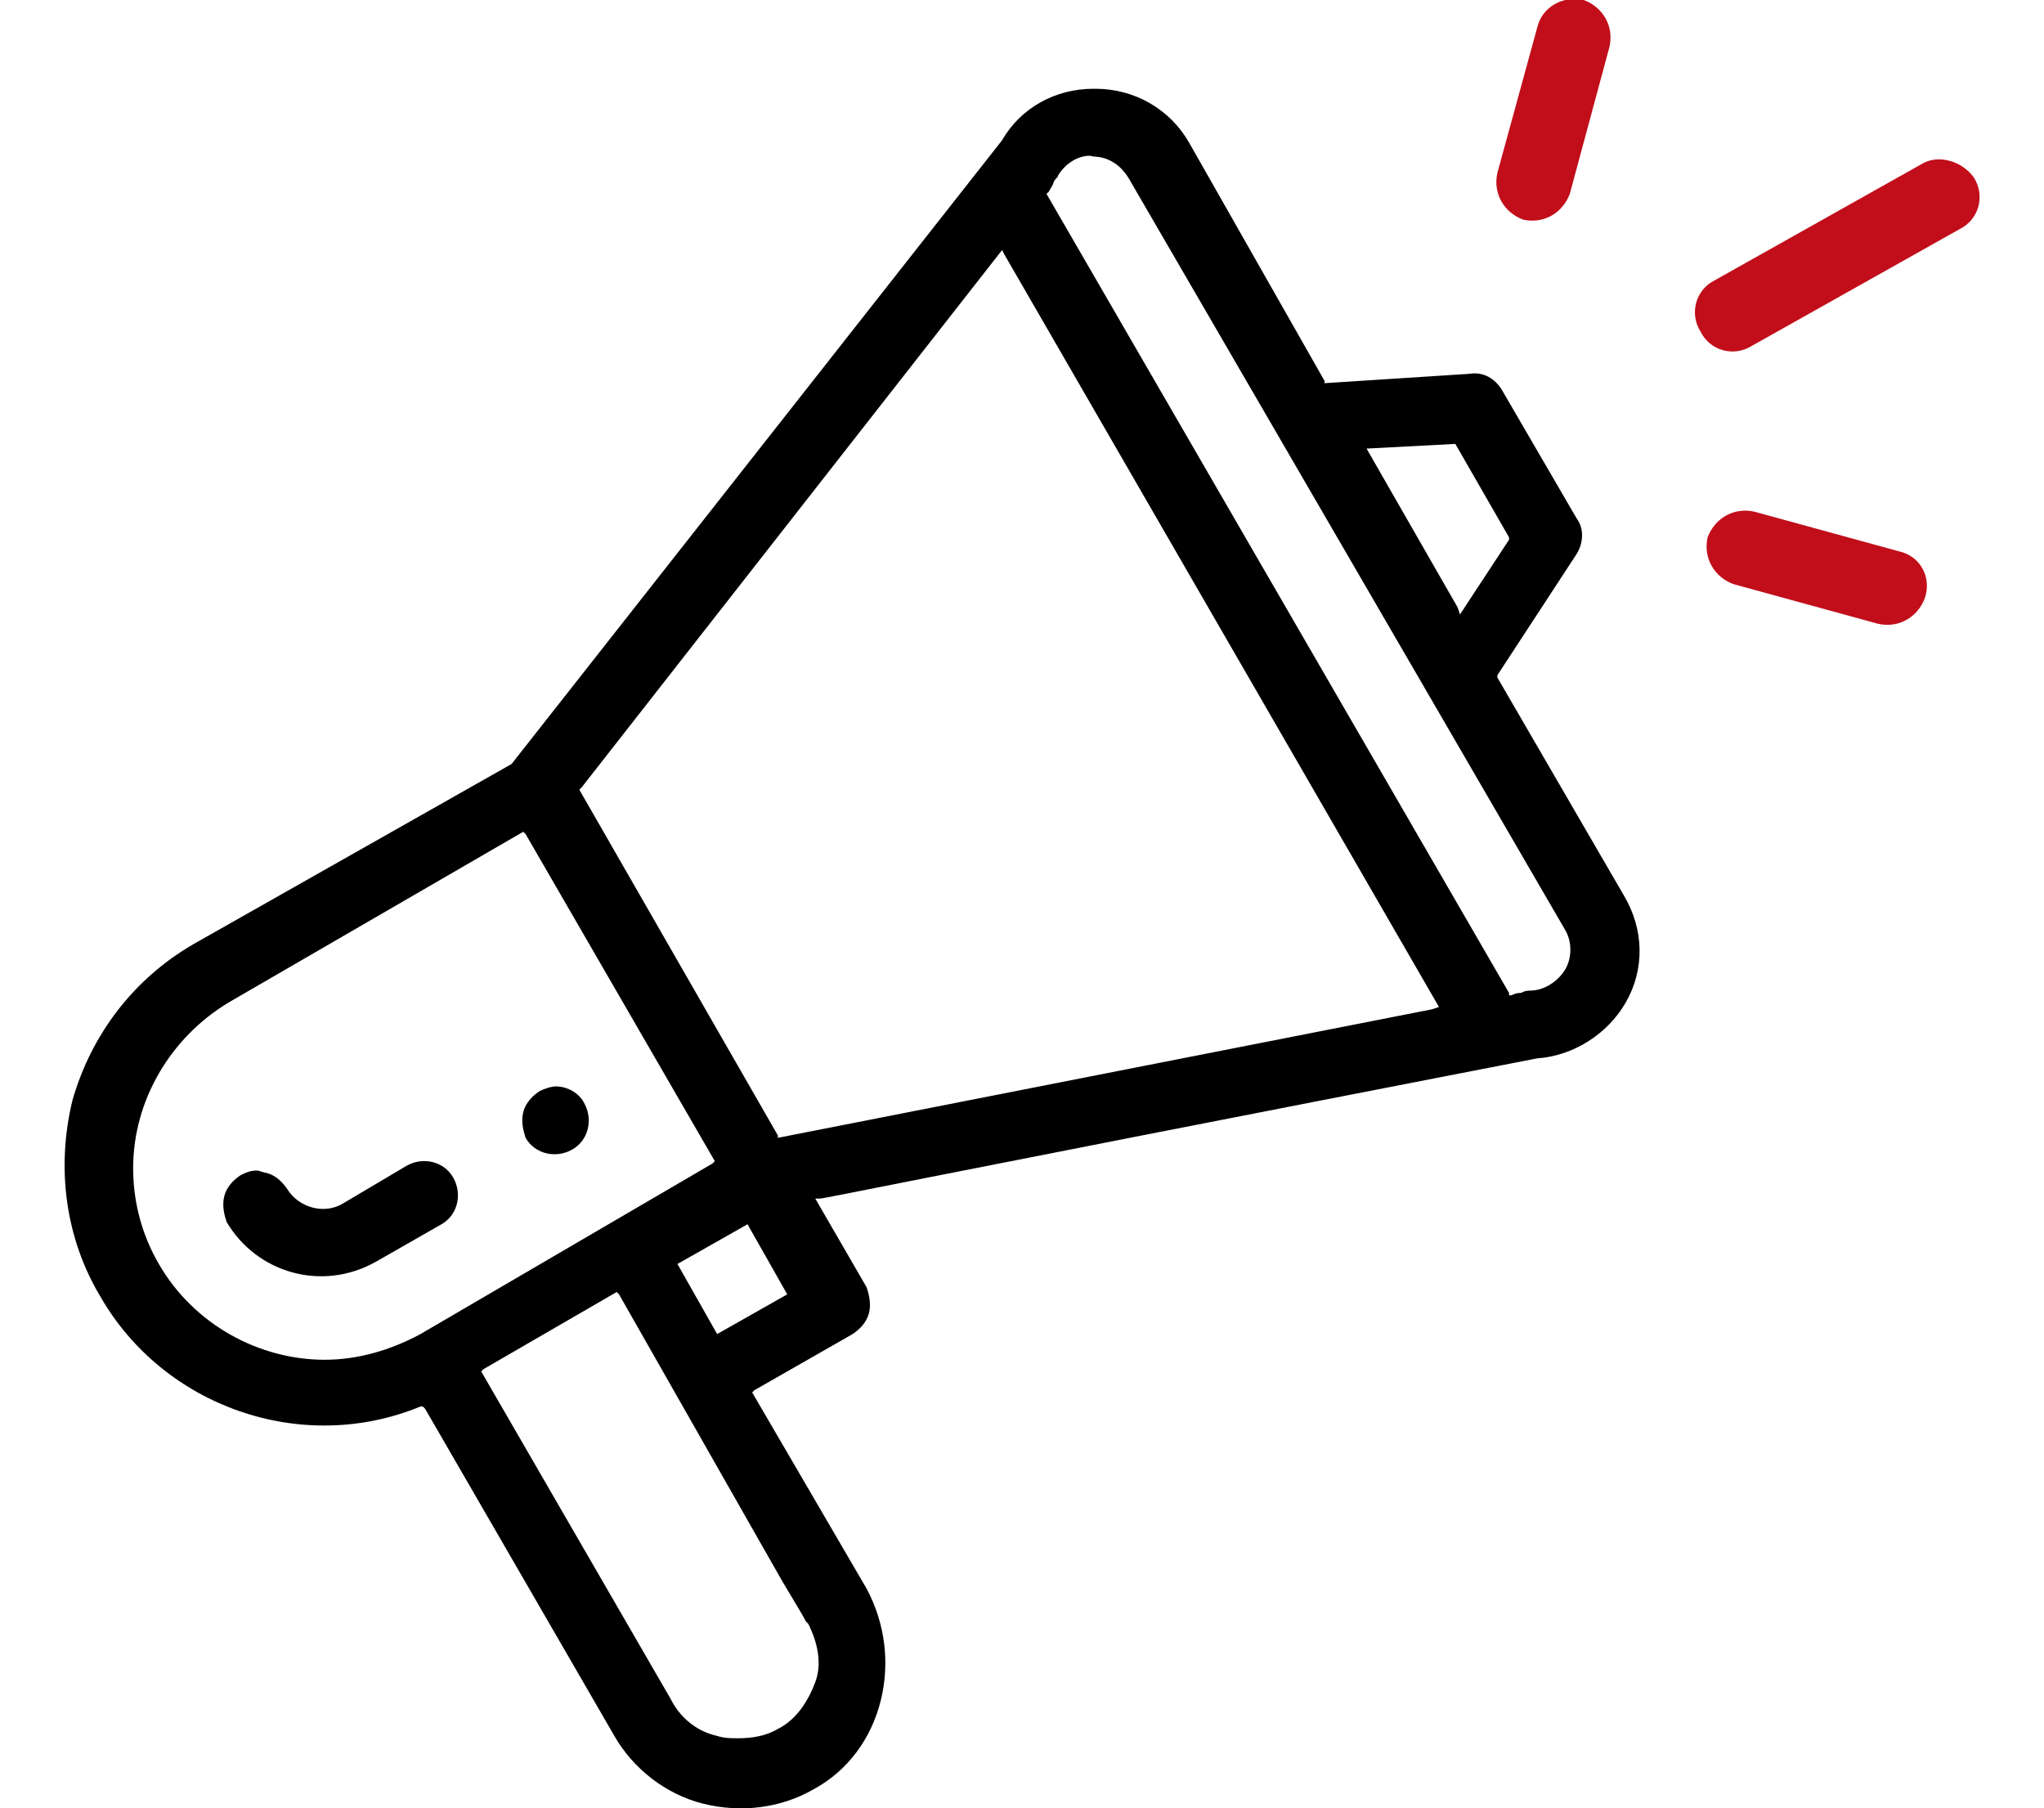 <?xml version="1.0" encoding="utf-8"?>
<!-- Generator: Adobe Illustrator 25.4.1, SVG Export Plug-In . SVG Version: 6.00 Build 0)  -->
<svg version="1.1" id="Warstwa_1" xmlns="http://www.w3.org/2000/svg" xmlns:xlink="http://www.w3.org/1999/xlink" x="0px" y="0px"
	 viewBox="0 0 87.5 77.4" style="enable-background:new 0 0 87.5 77.4;" xml:space="preserve">
<style type="text/css">
	.st0{fill:#C10E1A;}
</style>
<g>
	<g>
		<g>
			<path d="M23.8,46.5c-0.2,0-0.5,0.1-0.7,0.2c-0.3,0.2-0.6,0.5-0.7,0.9c-0.1,0.4,0,0.8,0.1,1.1c0.4,0.7,1.3,0.9,2,0.5
				c0.7-0.4,0.9-1.3,0.5-2C24.8,46.8,24.3,46.5,23.8,46.5z"/>
		</g>
	</g>
	<g>
		<g>
			<path d="M69.6,42.9c0.8-1.4,0.8-3.1-0.1-4.6L64.1,29l0-0.1l3.4-5.2c0.3-0.5,0.3-1.1,0-1.5l-3.2-5.5c-0.3-0.5-0.8-0.8-1.4-0.7
				l-6.2,0.4l0-0.1L50.9,6.1c-0.8-1.4-2.3-2.3-4-2.3h-0.1c-1.6,0-3.1,0.8-3.9,2.2l-21,26.7L8.3,40.4c-2.6,1.5-4.4,3.9-5.2,6.7
				C2.4,50,2.8,53,4.3,55.5c2.7,4.7,8.6,6.8,13.7,4.7l0.1,0l0.1,0.1l8.1,14c0.8,1.4,2.2,2.5,3.8,2.9c1.6,0.4,3.3,0.2,4.7-0.6
				c1.5-0.8,2.5-2.2,2.9-3.8c0.4-1.6,0.2-3.3-0.6-4.8l-4.9-8.4l0.1-0.1l4.2-2.4c0.3-0.2,0.6-0.5,0.7-0.9s0-0.8-0.1-1.1l-2.2-3.8
				l0.2,0c0.2,0,1.9-0.4,30.7-6C67.3,45.2,68.8,44.3,69.6,42.9z M62.3,19l2.3,4l0,0.1l-2.1,3.2L62.4,26l-3.9-6.8L62.3,19z M18,57.1
				c-1.3,0.7-2.7,1.1-4.1,1.1c-2.8,0-5.6-1.5-7.1-4.1c-0.7-1.2-1.1-2.6-1.1-4.1c0-2.9,1.6-5.6,4.1-7.1l12.6-7.3l0.1,0.1l8.1,14
				l-0.1,0.1L18,57.1z M33.5,67.7c0.6,1,0.9,1.5,1,1.7l0.1,0.1c0.4,0.8,0.6,1.7,0.3,2.5s-0.8,1.6-1.6,2c-0.5,0.3-1.1,0.4-1.7,0.4
				c-0.3,0-0.6,0-0.9-0.1c-0.9-0.2-1.6-0.8-2-1.6l-8.1-14l0.1-0.1l5.7-3.3l0.1,0.1L33.5,67.7z M30.7,57.1l-1.7-3l3-1.7l1.7,3
				L30.7,57.1z M61.3,43.2l-28,5.5l0-0.1l-8.5-14.8l0.1-0.1l18-23l0.1,0.2l18.6,32.2L61.3,43.2z M67,41.5c-0.3,0.5-0.9,0.9-1.5,0.9
				c-0.1,0-0.2,0-0.4,0.1c-0.1,0-0.2,0-0.4,0.1l-0.1,0l0-0.1L44.8,8.3l0.1-0.1C45,8,45.1,7.9,45.1,7.8c0.1-0.2,0.2-0.2,0.2-0.3
				c0.5-0.8,1.3-0.9,1.5-0.8c0.3,0,1,0.1,1.5,0.9L67,39.8C67.3,40.3,67.3,41,67,41.5z"/>
		</g>
	</g>
	<g>
		<g>
			<path d="M14.7,51.5c-0.8,0.5-1.9,0.2-2.4-0.6c-0.2-0.3-0.5-0.6-0.9-0.7c-0.1,0-0.3-0.1-0.4-0.1c-0.3,0-0.5,0.1-0.7,0.2
				c-0.3,0.2-0.6,0.5-0.7,0.9c-0.1,0.4,0,0.8,0.1,1.1c1.3,2.2,4.1,3,6.4,1.7l2.8-1.6c0.7-0.4,0.9-1.3,0.5-2c-0.4-0.7-1.3-0.9-2-0.5
				L14.7,51.5z"/>
		</g>
	</g>
	<g>
		<g>
			<path class="st0" d="M82.3,7l-8.9,5c-0.8,0.4-1.1,1.4-0.6,2.2c0.4,0.8,1.4,1.1,2.2,0.6l8.9-5c0.8-0.4,1.1-1.4,0.6-2.2
				C84,6.9,83,6.6,82.3,7L82.3,7z M82.3,7"/>
		</g>
	</g>
	<g>
		<g>
			<path class="st0" d="M81.3,23.6l-6.2-1.7c-0.9-0.2-1.7,0.3-2,1.1c-0.2,0.9,0.3,1.7,1.1,2l6.2,1.7c0.9,0.2,1.7-0.3,2-1.1
				C82.7,24.7,82.2,23.8,81.3,23.6L81.3,23.6z M81.3,23.6"/>
		</g>
	</g>
	<g>
		<g>
			<path class="st0" d="M65.8,1.2l-1.7,6.2c-0.2,0.9,0.3,1.7,1.1,2c0.9,0.2,1.7-0.3,2-1.1L68.9,2c0.2-0.9-0.3-1.7-1.1-2
				C66.9-0.2,66,0.3,65.8,1.2L65.8,1.2z M65.8,1.2"/>
		</g>
	</g>
</g>
</svg>
